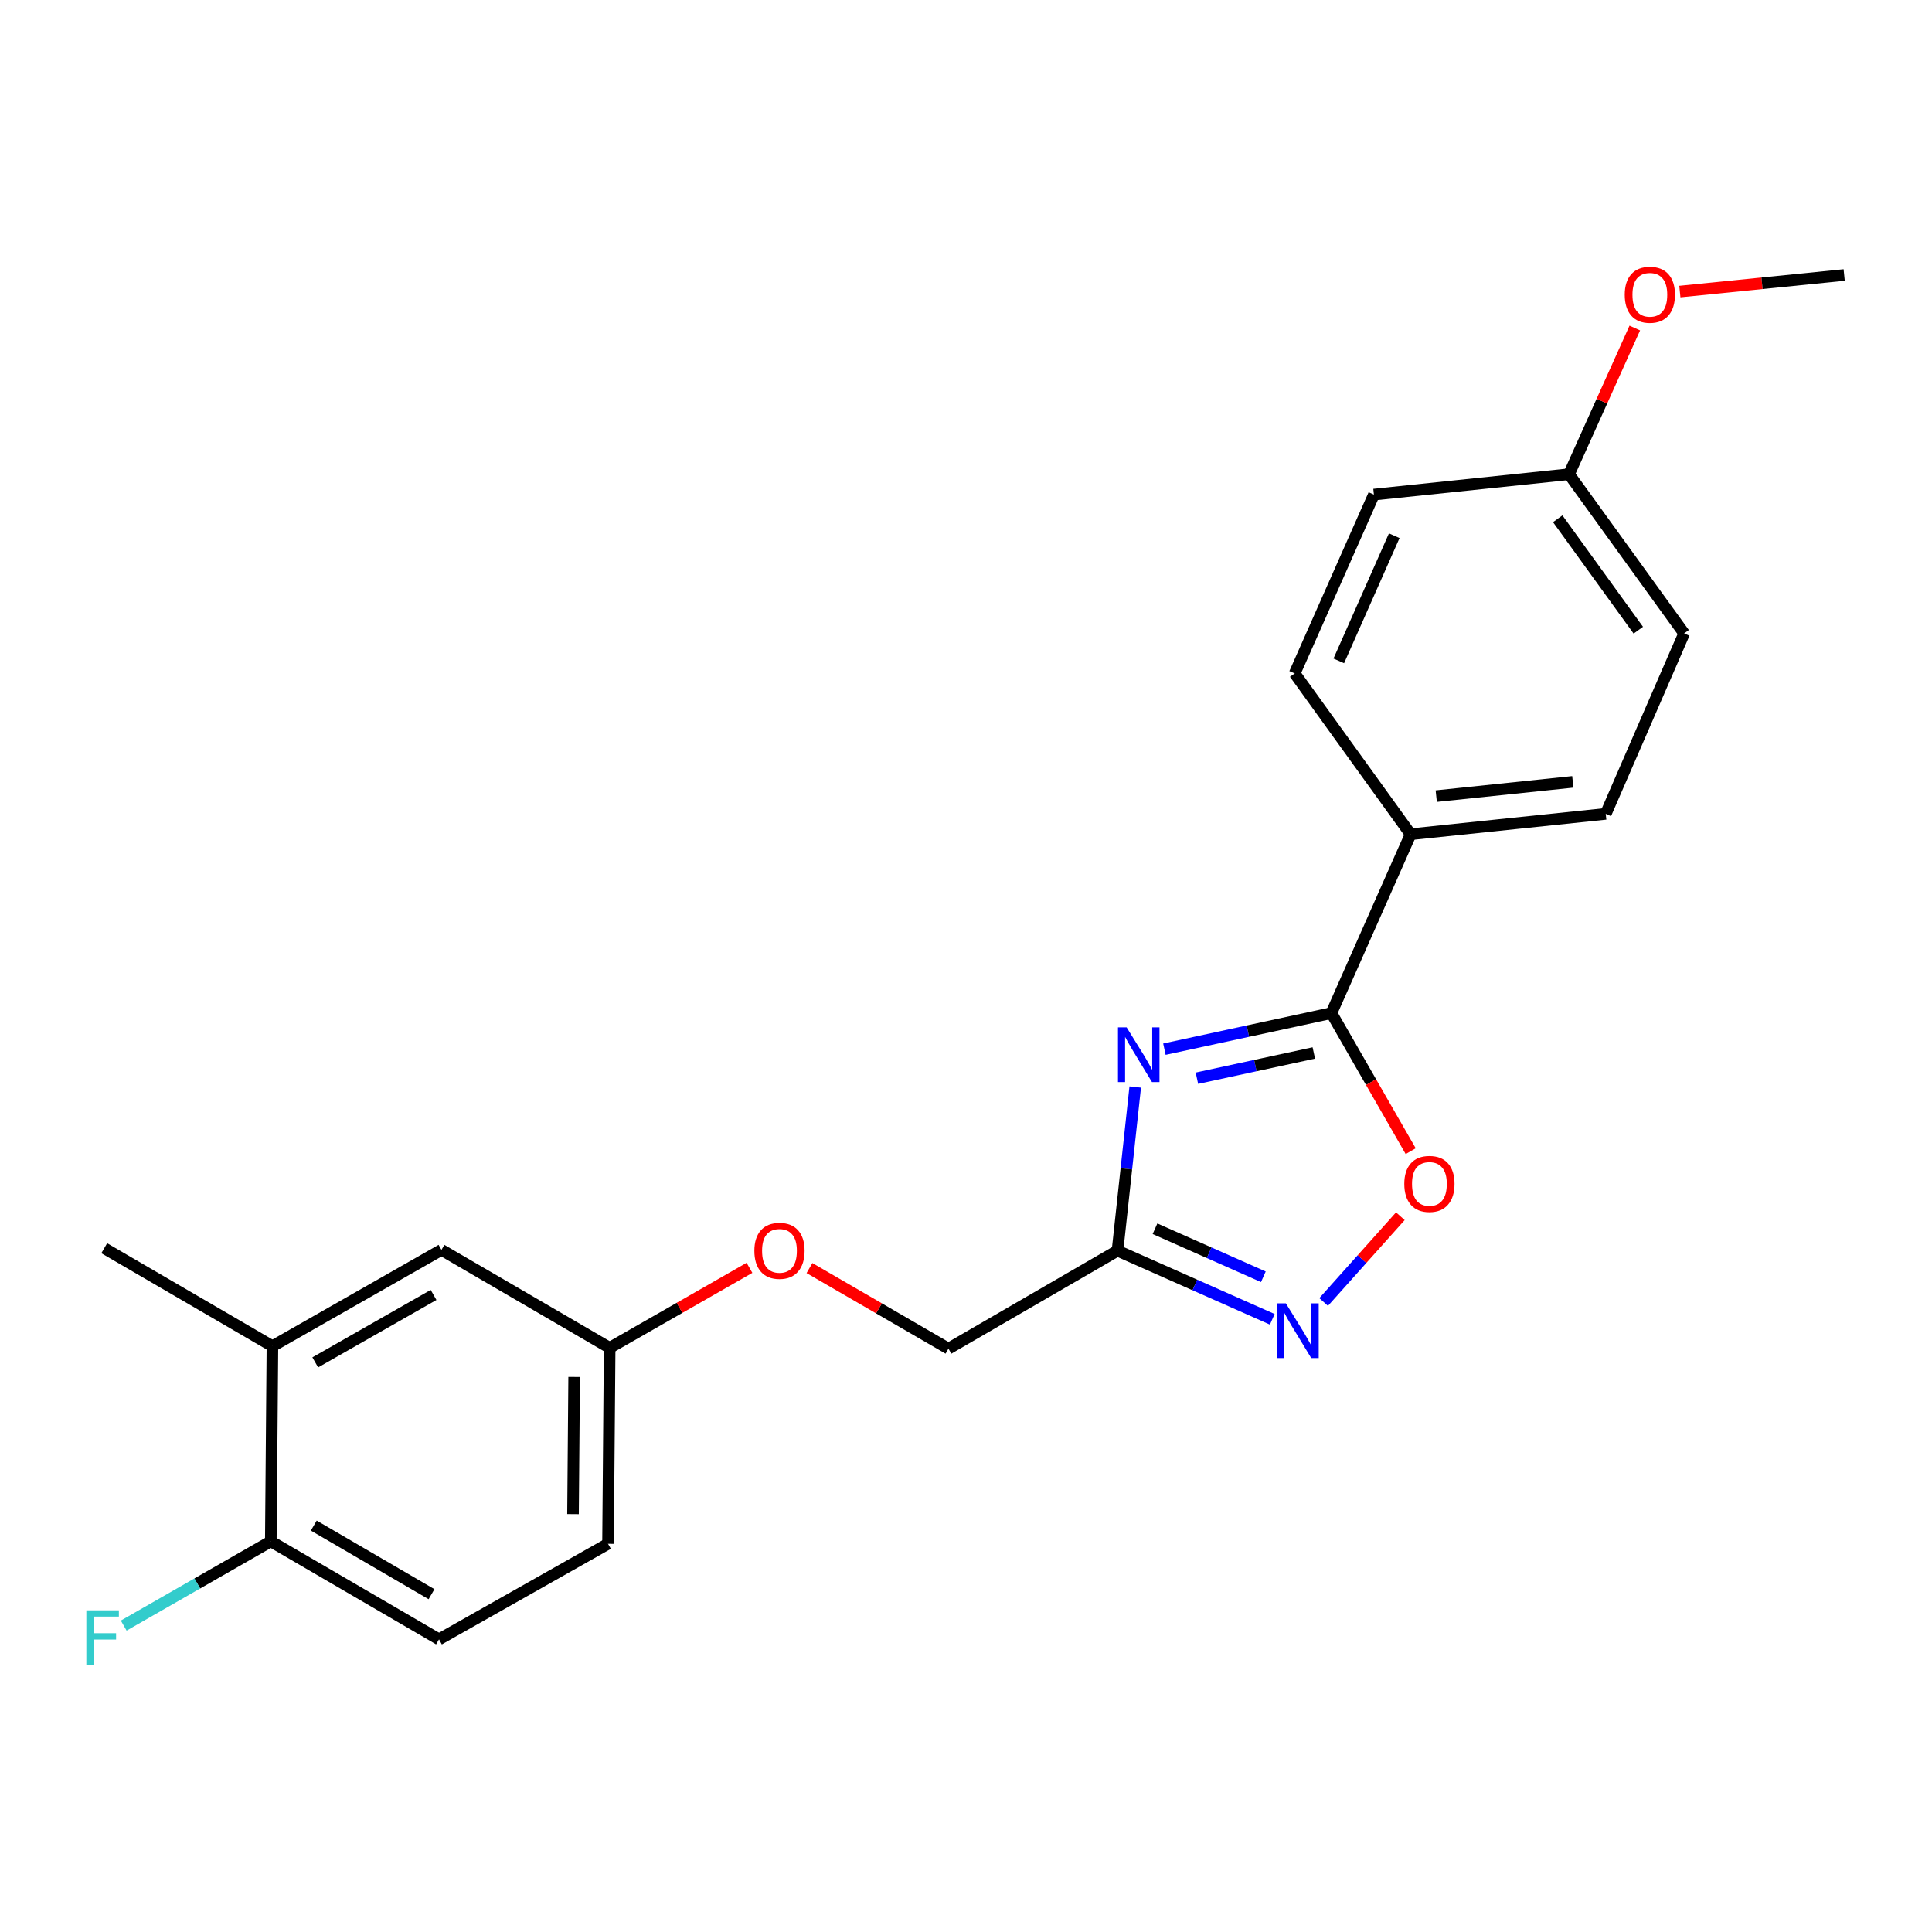 <?xml version='1.0' encoding='iso-8859-1'?>
<svg version='1.1' baseProfile='full'
              xmlns='http://www.w3.org/2000/svg'
                      xmlns:rdkit='http://www.rdkit.org/xml'
                      xmlns:xlink='http://www.w3.org/1999/xlink'
                  xml:space='preserve'
width='1000px' height='1000px' viewBox='0 0 1000 1000'>
<!-- END OF HEADER -->
<rect style='opacity:1.0;fill:#FFFFFF;stroke:none' width='1000' height='1000' x='0' y='0'> </rect>
<path class='bond-0' d='M 602.697,543.047 L 645.918,533.706' style='fill:none;fill-rule:evenodd;stroke:#0000FF;stroke-width:6px;stroke-linecap:butt;stroke-linejoin:miter;stroke-opacity:1' />
<path class='bond-0' d='M 645.918,533.706 L 689.139,524.365' style='fill:none;fill-rule:evenodd;stroke:#000000;stroke-width:6px;stroke-linecap:butt;stroke-linejoin:miter;stroke-opacity:1' />
<path class='bond-0' d='M 619.519,558.082 L 649.773,551.543' style='fill:none;fill-rule:evenodd;stroke:#0000FF;stroke-width:6px;stroke-linecap:butt;stroke-linejoin:miter;stroke-opacity:1' />
<path class='bond-0' d='M 649.773,551.543 L 680.028,545.004' style='fill:none;fill-rule:evenodd;stroke:#000000;stroke-width:6px;stroke-linecap:butt;stroke-linejoin:miter;stroke-opacity:1' />
<path class='bond-1' d='M 587.596,562.63 L 583.006,604.987' style='fill:none;fill-rule:evenodd;stroke:#0000FF;stroke-width:6px;stroke-linecap:butt;stroke-linejoin:miter;stroke-opacity:1' />
<path class='bond-1' d='M 583.006,604.987 L 578.416,647.345' style='fill:none;fill-rule:evenodd;stroke:#000000;stroke-width:6px;stroke-linecap:butt;stroke-linejoin:miter;stroke-opacity:1' />
<path class='bond-3' d='M 689.139,524.365 L 709.658,560.1' style='fill:none;fill-rule:evenodd;stroke:#000000;stroke-width:6px;stroke-linecap:butt;stroke-linejoin:miter;stroke-opacity:1' />
<path class='bond-3' d='M 709.658,560.1 L 730.177,595.835' style='fill:none;fill-rule:evenodd;stroke:#FF0000;stroke-width:6px;stroke-linecap:butt;stroke-linejoin:miter;stroke-opacity:1' />
<path class='bond-4' d='M 689.139,524.365 L 730.149,431.81' style='fill:none;fill-rule:evenodd;stroke:#000000;stroke-width:6px;stroke-linecap:butt;stroke-linejoin:miter;stroke-opacity:1' />
<path class='bond-2' d='M 578.416,647.345 L 618.472,665.11' style='fill:none;fill-rule:evenodd;stroke:#000000;stroke-width:6px;stroke-linecap:butt;stroke-linejoin:miter;stroke-opacity:1' />
<path class='bond-2' d='M 618.472,665.11 L 658.528,682.875' style='fill:none;fill-rule:evenodd;stroke:#0000FF;stroke-width:6px;stroke-linecap:butt;stroke-linejoin:miter;stroke-opacity:1' />
<path class='bond-2' d='M 597.832,635.992 L 625.871,648.428' style='fill:none;fill-rule:evenodd;stroke:#000000;stroke-width:6px;stroke-linecap:butt;stroke-linejoin:miter;stroke-opacity:1' />
<path class='bond-2' d='M 625.871,648.428 L 653.91,660.863' style='fill:none;fill-rule:evenodd;stroke:#0000FF;stroke-width:6px;stroke-linecap:butt;stroke-linejoin:miter;stroke-opacity:1' />
<path class='bond-8' d='M 578.416,647.345 L 490.921,698.058' style='fill:none;fill-rule:evenodd;stroke:#000000;stroke-width:6px;stroke-linecap:butt;stroke-linejoin:miter;stroke-opacity:1' />
<path class='bond-22' d='M 685.114,673.911 L 704.969,651.713' style='fill:none;fill-rule:evenodd;stroke:#0000FF;stroke-width:6px;stroke-linecap:butt;stroke-linejoin:miter;stroke-opacity:1' />
<path class='bond-22' d='M 704.969,651.713 L 724.824,629.515' style='fill:none;fill-rule:evenodd;stroke:#FF0000;stroke-width:6px;stroke-linecap:butt;stroke-linejoin:miter;stroke-opacity:1' />
<path class='bond-9' d='M 730.149,431.81 L 831.129,421.256' style='fill:none;fill-rule:evenodd;stroke:#000000;stroke-width:6px;stroke-linecap:butt;stroke-linejoin:miter;stroke-opacity:1' />
<path class='bond-9' d='M 743.399,412.076 L 814.085,404.688' style='fill:none;fill-rule:evenodd;stroke:#000000;stroke-width:6px;stroke-linecap:butt;stroke-linejoin:miter;stroke-opacity:1' />
<path class='bond-10' d='M 730.149,431.81 L 670.119,348.563' style='fill:none;fill-rule:evenodd;stroke:#000000;stroke-width:6px;stroke-linecap:butt;stroke-linejoin:miter;stroke-opacity:1' />
<path class='bond-5' d='M 141.01,696.791 L 228.495,646.929' style='fill:none;fill-rule:evenodd;stroke:#000000;stroke-width:6px;stroke-linecap:butt;stroke-linejoin:miter;stroke-opacity:1' />
<path class='bond-5' d='M 163.169,705.166 L 224.409,670.264' style='fill:none;fill-rule:evenodd;stroke:#000000;stroke-width:6px;stroke-linecap:butt;stroke-linejoin:miter;stroke-opacity:1' />
<path class='bond-6' d='M 141.01,696.791 L 140.168,797.801' style='fill:none;fill-rule:evenodd;stroke:#000000;stroke-width:6px;stroke-linecap:butt;stroke-linejoin:miter;stroke-opacity:1' />
<path class='bond-20' d='M 141.01,696.791 L 53.95,646.078' style='fill:none;fill-rule:evenodd;stroke:#000000;stroke-width:6px;stroke-linecap:butt;stroke-linejoin:miter;stroke-opacity:1' />
<path class='bond-14' d='M 140.168,797.801 L 102.102,819.602' style='fill:none;fill-rule:evenodd;stroke:#000000;stroke-width:6px;stroke-linecap:butt;stroke-linejoin:miter;stroke-opacity:1' />
<path class='bond-14' d='M 102.102,819.602 L 64.037,841.403' style='fill:none;fill-rule:evenodd;stroke:#33CCCC;stroke-width:6px;stroke-linecap:butt;stroke-linejoin:miter;stroke-opacity:1' />
<path class='bond-24' d='M 140.168,797.801 L 227.228,848.524' style='fill:none;fill-rule:evenodd;stroke:#000000;stroke-width:6px;stroke-linecap:butt;stroke-linejoin:miter;stroke-opacity:1' />
<path class='bond-24' d='M 162.414,789.641 L 223.356,825.147' style='fill:none;fill-rule:evenodd;stroke:#000000;stroke-width:6px;stroke-linecap:butt;stroke-linejoin:miter;stroke-opacity:1' />
<path class='bond-7' d='M 228.495,646.929 L 315.555,697.642' style='fill:none;fill-rule:evenodd;stroke:#000000;stroke-width:6px;stroke-linecap:butt;stroke-linejoin:miter;stroke-opacity:1' />
<path class='bond-13' d='M 490.921,698.058 L 454.952,677.203' style='fill:none;fill-rule:evenodd;stroke:#000000;stroke-width:6px;stroke-linecap:butt;stroke-linejoin:miter;stroke-opacity:1' />
<path class='bond-13' d='M 454.952,677.203 L 418.983,656.348' style='fill:none;fill-rule:evenodd;stroke:#FF0000;stroke-width:6px;stroke-linecap:butt;stroke-linejoin:miter;stroke-opacity:1' />
<path class='bond-18' d='M 831.129,421.256 L 871.714,327.85' style='fill:none;fill-rule:evenodd;stroke:#000000;stroke-width:6px;stroke-linecap:butt;stroke-linejoin:miter;stroke-opacity:1' />
<path class='bond-17' d='M 670.119,348.563 L 711.13,256.008' style='fill:none;fill-rule:evenodd;stroke:#000000;stroke-width:6px;stroke-linecap:butt;stroke-linejoin:miter;stroke-opacity:1' />
<path class='bond-17' d='M 692.956,342.072 L 721.663,277.284' style='fill:none;fill-rule:evenodd;stroke:#000000;stroke-width:6px;stroke-linecap:butt;stroke-linejoin:miter;stroke-opacity:1' />
<path class='bond-11' d='M 227.228,848.524 L 314.713,799.068' style='fill:none;fill-rule:evenodd;stroke:#000000;stroke-width:6px;stroke-linecap:butt;stroke-linejoin:miter;stroke-opacity:1' />
<path class='bond-12' d='M 315.555,697.642 L 351.739,676.937' style='fill:none;fill-rule:evenodd;stroke:#000000;stroke-width:6px;stroke-linecap:butt;stroke-linejoin:miter;stroke-opacity:1' />
<path class='bond-12' d='M 351.739,676.937 L 387.924,656.232' style='fill:none;fill-rule:evenodd;stroke:#FF0000;stroke-width:6px;stroke-linecap:butt;stroke-linejoin:miter;stroke-opacity:1' />
<path class='bond-16' d='M 315.555,697.642 L 314.713,799.068' style='fill:none;fill-rule:evenodd;stroke:#000000;stroke-width:6px;stroke-linecap:butt;stroke-linejoin:miter;stroke-opacity:1' />
<path class='bond-16' d='M 297.18,712.705 L 296.591,783.703' style='fill:none;fill-rule:evenodd;stroke:#000000;stroke-width:6px;stroke-linecap:butt;stroke-linejoin:miter;stroke-opacity:1' />
<path class='bond-15' d='M 812.119,245.454 L 871.714,327.85' style='fill:none;fill-rule:evenodd;stroke:#000000;stroke-width:6px;stroke-linecap:butt;stroke-linejoin:miter;stroke-opacity:1' />
<path class='bond-15' d='M 806.272,268.508 L 847.988,326.185' style='fill:none;fill-rule:evenodd;stroke:#000000;stroke-width:6px;stroke-linecap:butt;stroke-linejoin:miter;stroke-opacity:1' />
<path class='bond-19' d='M 812.119,245.454 L 829.145,207.623' style='fill:none;fill-rule:evenodd;stroke:#000000;stroke-width:6px;stroke-linecap:butt;stroke-linejoin:miter;stroke-opacity:1' />
<path class='bond-19' d='M 829.145,207.623 L 846.171,169.792' style='fill:none;fill-rule:evenodd;stroke:#FF0000;stroke-width:6px;stroke-linecap:butt;stroke-linejoin:miter;stroke-opacity:1' />
<path class='bond-23' d='M 812.119,245.454 L 711.13,256.008' style='fill:none;fill-rule:evenodd;stroke:#000000;stroke-width:6px;stroke-linecap:butt;stroke-linejoin:miter;stroke-opacity:1' />
<path class='bond-21' d='M 869.488,150.917 L 912.017,146.626' style='fill:none;fill-rule:evenodd;stroke:#FF0000;stroke-width:6px;stroke-linecap:butt;stroke-linejoin:miter;stroke-opacity:1' />
<path class='bond-21' d='M 912.017,146.626 L 954.545,142.335' style='fill:none;fill-rule:evenodd;stroke:#000000;stroke-width:6px;stroke-linecap:butt;stroke-linejoin:miter;stroke-opacity:1' />
<path  class='atom-0' d='M 583.146 531.759
L 592.426 546.759
Q 593.346 548.239, 594.826 550.919
Q 596.306 553.599, 596.386 553.759
L 596.386 531.759
L 600.146 531.759
L 600.146 560.079
L 596.266 560.079
L 586.306 543.679
Q 585.146 541.759, 583.906 539.559
Q 582.706 537.359, 582.346 536.679
L 582.346 560.079
L 578.666 560.079
L 578.666 531.759
L 583.146 531.759
' fill='#0000FF'/>
<path  class='atom-3' d='M 665.562 674.611
L 674.842 689.611
Q 675.762 691.091, 677.242 693.771
Q 678.722 696.451, 678.802 696.611
L 678.802 674.611
L 682.562 674.611
L 682.562 702.931
L 678.682 702.931
L 668.722 686.531
Q 667.562 684.611, 666.322 682.411
Q 665.122 680.211, 664.762 679.531
L 664.762 702.931
L 661.082 702.931
L 661.082 674.611
L 665.562 674.611
' fill='#0000FF'/>
<path  class='atom-4' d='M 726.862 612.782
Q 726.862 605.982, 730.222 602.182
Q 733.582 598.382, 739.862 598.382
Q 746.142 598.382, 749.502 602.182
Q 752.862 605.982, 752.862 612.782
Q 752.862 619.662, 749.462 623.582
Q 746.062 627.462, 739.862 627.462
Q 733.622 627.462, 730.222 623.582
Q 726.862 619.702, 726.862 612.782
M 739.862 624.262
Q 744.182 624.262, 746.502 621.382
Q 748.862 618.462, 748.862 612.782
Q 748.862 607.222, 746.502 604.422
Q 744.182 601.582, 739.862 601.582
Q 735.542 601.582, 733.182 604.382
Q 730.862 607.182, 730.862 612.782
Q 730.862 618.502, 733.182 621.382
Q 735.542 624.262, 739.862 624.262
' fill='#FF0000'/>
<path  class='atom-14' d='M 390.456 647.425
Q 390.456 640.625, 393.816 636.825
Q 397.176 633.025, 403.456 633.025
Q 409.736 633.025, 413.096 636.825
Q 416.456 640.625, 416.456 647.425
Q 416.456 654.305, 413.056 658.225
Q 409.656 662.105, 403.456 662.105
Q 397.216 662.105, 393.816 658.225
Q 390.456 654.345, 390.456 647.425
M 403.456 658.905
Q 407.776 658.905, 410.096 656.025
Q 412.456 653.105, 412.456 647.425
Q 412.456 641.865, 410.096 639.065
Q 407.776 636.225, 403.456 636.225
Q 399.136 636.225, 396.776 639.025
Q 394.456 641.825, 394.456 647.425
Q 394.456 653.145, 396.776 656.025
Q 399.136 658.905, 403.456 658.905
' fill='#FF0000'/>
<path  class='atom-15' d='M 44.689 833.502
L 61.529 833.502
L 61.529 836.742
L 48.489 836.742
L 48.489 845.342
L 60.089 845.342
L 60.089 848.622
L 48.489 848.622
L 48.489 861.822
L 44.689 861.822
L 44.689 833.502
' fill='#33CCCC'/>
<path  class='atom-20' d='M 840.961 152.563
Q 840.961 145.763, 844.321 141.963
Q 847.681 138.163, 853.961 138.163
Q 860.241 138.163, 863.601 141.963
Q 866.961 145.763, 866.961 152.563
Q 866.961 159.443, 863.561 163.363
Q 860.161 167.243, 853.961 167.243
Q 847.721 167.243, 844.321 163.363
Q 840.961 159.483, 840.961 152.563
M 853.961 164.043
Q 858.281 164.043, 860.601 161.163
Q 862.961 158.243, 862.961 152.563
Q 862.961 147.003, 860.601 144.203
Q 858.281 141.363, 853.961 141.363
Q 849.641 141.363, 847.281 144.163
Q 844.961 146.963, 844.961 152.563
Q 844.961 158.283, 847.281 161.163
Q 849.641 164.043, 853.961 164.043
' fill='#FF0000'/>
</svg>
